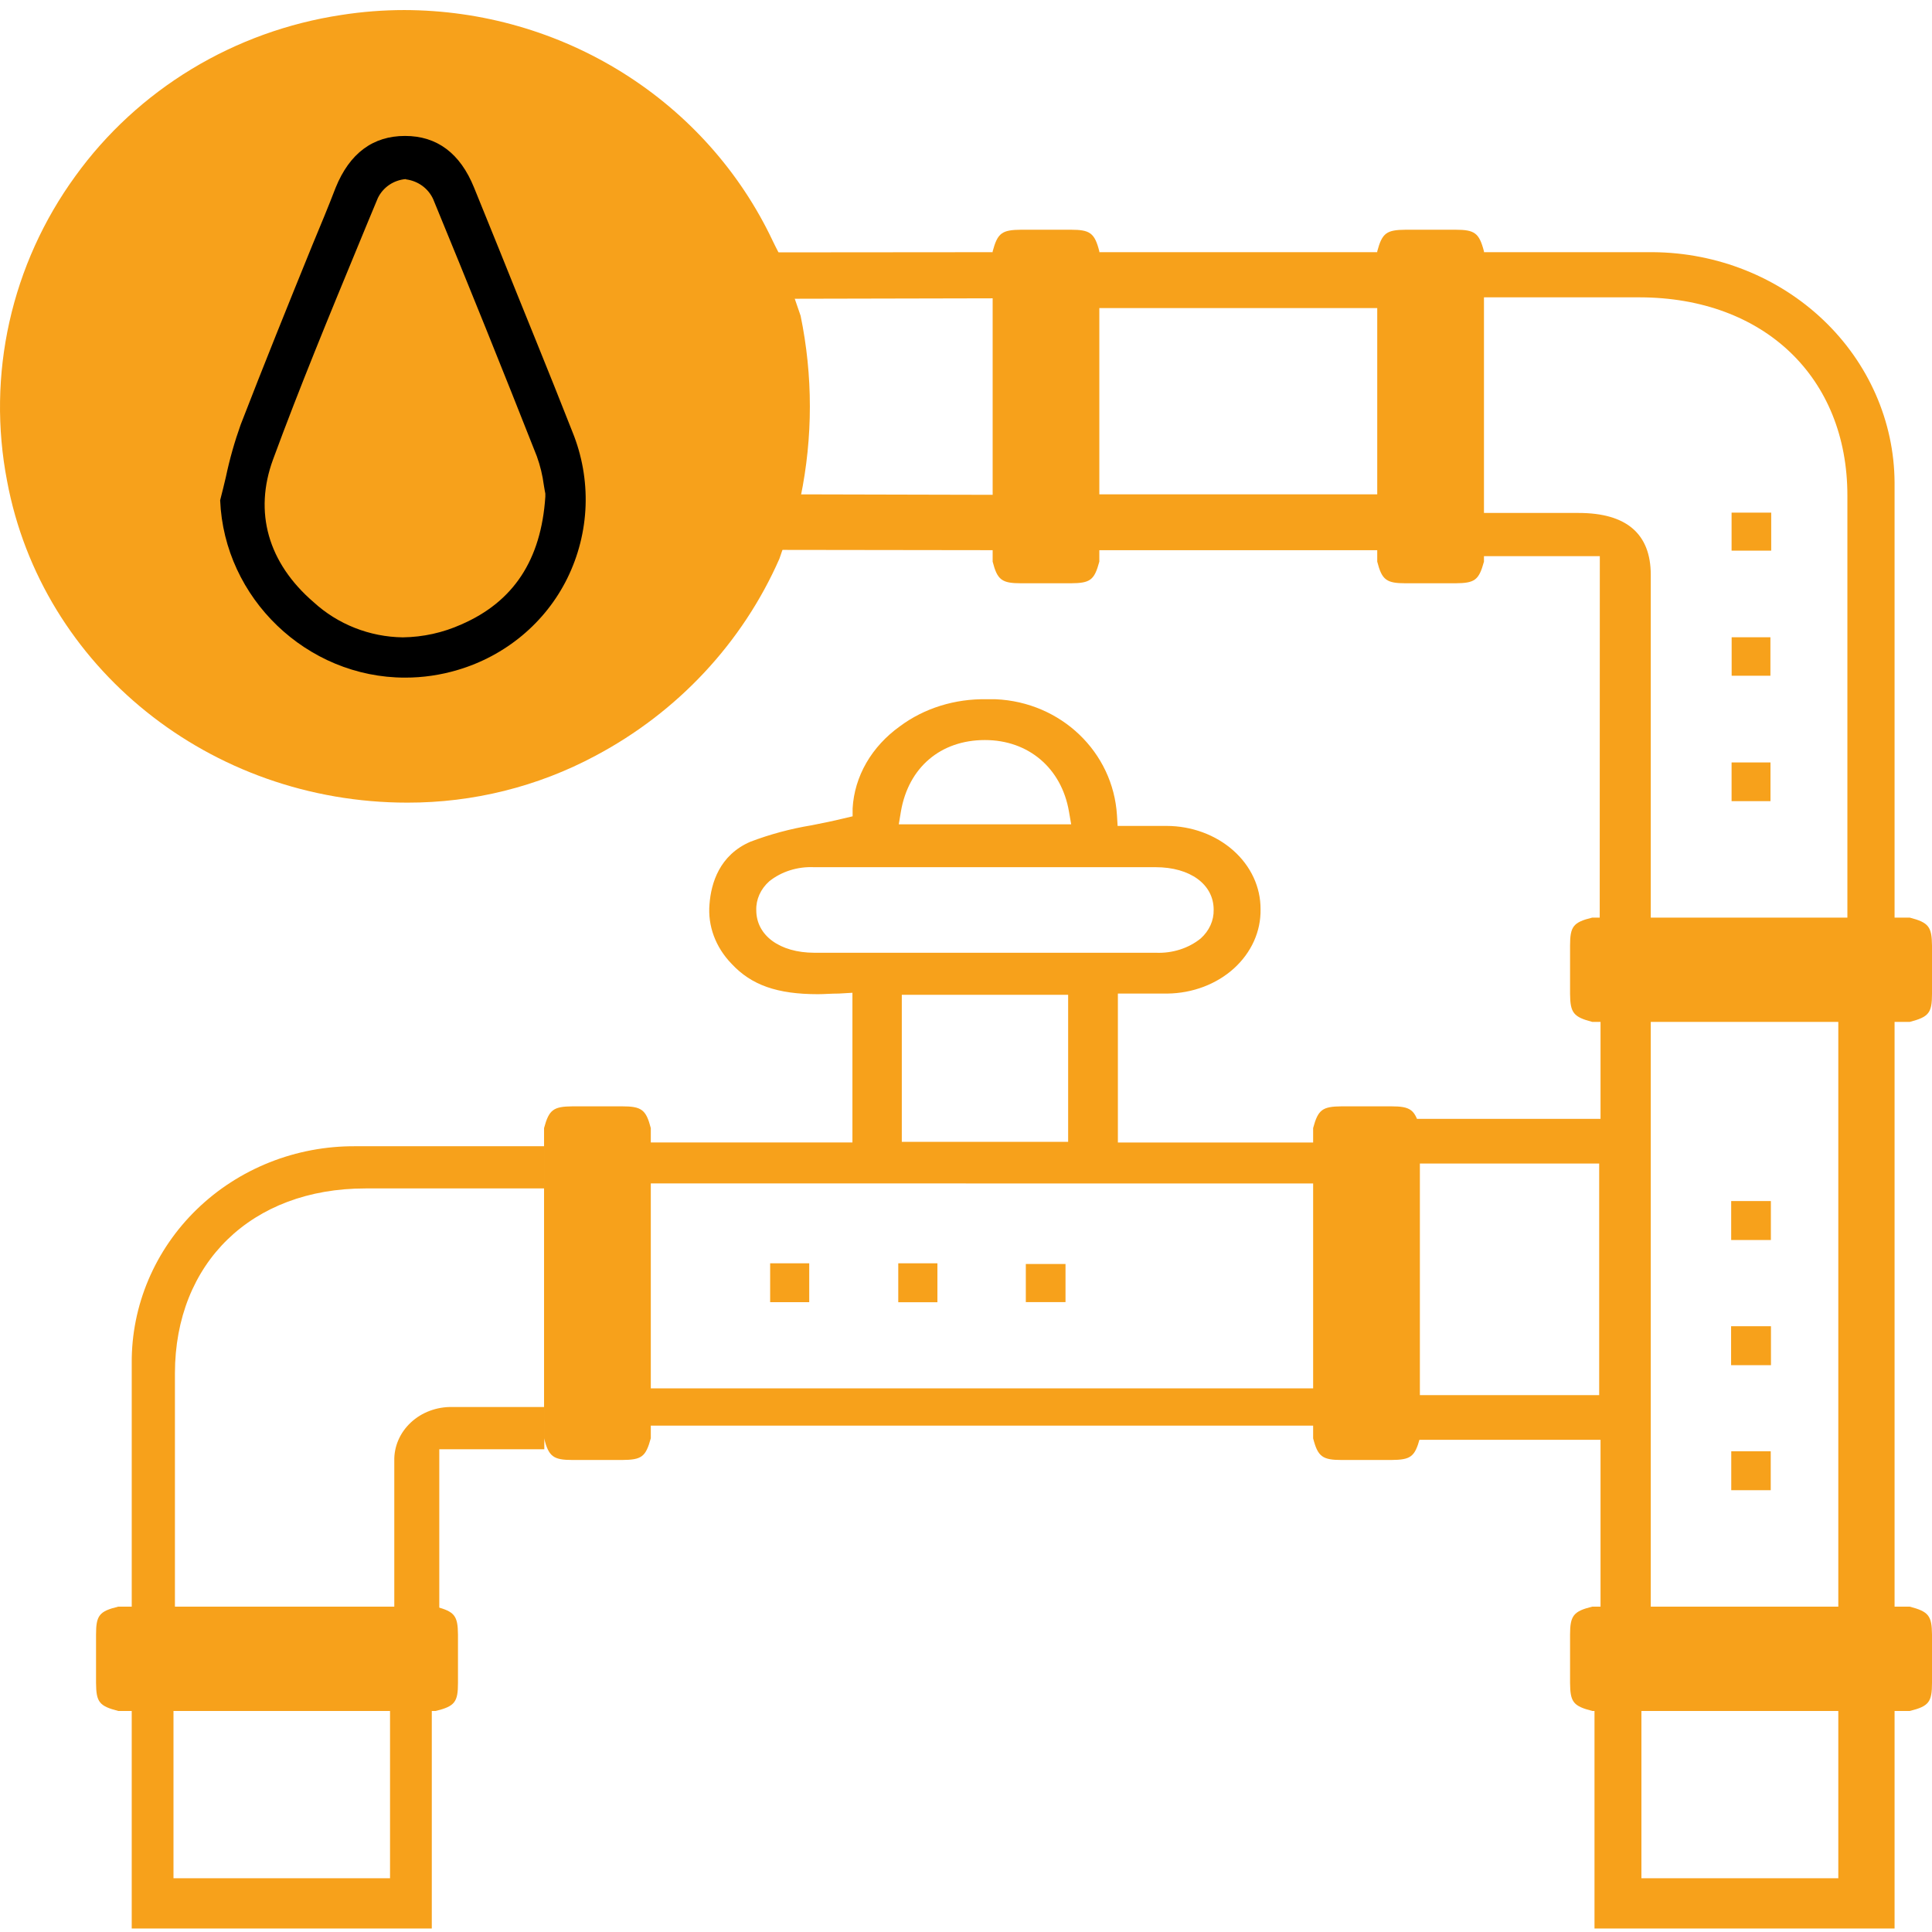 <?xml version="1.0" encoding="UTF-8"?> <svg xmlns="http://www.w3.org/2000/svg" width="83" height="83" viewBox="0 0 83 83" fill="none"> <path d="M27.412 50.84V49.08H36.621V42.65L36.04 42.684C35.705 42.684 35.412 42.711 35.139 42.711C33.391 42.711 32.282 42.322 31.432 41.408C30.74 40.696 30.398 39.772 30.481 38.839C30.55 37.935 30.912 36.734 32.236 36.162C33.08 35.841 33.962 35.604 34.866 35.455C35.312 35.367 35.774 35.275 36.244 35.16L36.629 35.069V34.731C36.666 34.05 36.867 33.383 37.217 32.775C37.568 32.167 38.06 31.631 38.662 31.201C39.7 30.426 41.026 30.013 42.388 30.04H42.773C45.58 30.162 47.821 32.307 47.986 35.028L48.013 35.482H50.119C50.652 35.483 51.179 35.577 51.67 35.758C52.161 35.939 52.607 36.203 52.982 36.536C53.357 36.868 53.654 37.263 53.855 37.696C54.056 38.13 54.157 38.594 54.154 39.062C54.163 39.531 54.067 39.996 53.871 40.432C53.675 40.868 53.383 41.265 53.013 41.602C52.642 41.938 52.199 42.207 51.71 42.392C51.22 42.578 50.694 42.677 50.161 42.684H48.025V49.083H57.222V50.843L27.412 50.84ZM38.742 49.053H45.888V42.738H38.742V49.053ZM49.657 40.931C50.008 40.946 50.359 40.899 50.689 40.794C51.02 40.689 51.323 40.527 51.582 40.318C51.764 40.155 51.907 39.962 52.003 39.75C52.099 39.538 52.145 39.311 52.14 39.083C52.14 37.99 51.128 37.255 49.645 37.255H34.974C34.623 37.239 34.272 37.284 33.942 37.388C33.611 37.492 33.307 37.653 33.048 37.861C32.865 38.024 32.721 38.217 32.625 38.43C32.529 38.643 32.483 38.871 32.49 39.1C32.49 40.19 33.499 40.927 34.981 40.931H49.657ZM42.311 31.793C40.41 31.793 39.027 32.971 38.704 34.863L38.612 35.414H46.019L45.923 34.863C45.603 32.998 44.182 31.793 42.315 31.793H42.311Z" fill="#F7A11B"></path> <path d="M79.365 41.241V35.537C79.365 30.784 79.365 26.033 79.365 21.285C79.365 16.207 75.777 12.786 70.448 12.774H62.056V10.834H71.024C73.77 10.856 76.397 11.905 78.337 13.754C80.277 15.603 81.375 18.105 81.392 20.718C81.392 25.627 81.392 30.616 81.392 35.44V41.241H79.365Z" fill="#F7A11B"></path> <path d="M68.76 61.855H60.445V59.936H68.702V49.986H60.445V48.067H68.76V43.642H70.918V69.247H68.76V61.855Z" fill="#F7A11B"></path> <path d="M5.659 66.298C5.659 63.718 5.659 61.137 5.659 58.555C5.652 57.33 5.895 56.116 6.375 54.983C6.855 53.85 7.562 52.82 8.455 51.954C9.348 51.088 10.41 50.402 11.578 49.937C12.747 49.471 13.999 49.236 15.262 49.243H23.384V51.056H15.694C10.808 51.056 7.522 54.256 7.515 58.994C7.515 61.469 7.515 63.942 7.515 66.413V69.247H5.659V66.298Z" fill="#F7A11B"></path> <path d="M57.222 59.645H27.412V61.246H57.222V59.645Z" fill="#F7A11B"></path> <path d="M68.501 82.85V72.448H70.516V80.691H78.975V72.448H81.392V82.85H68.501Z" fill="#F7A11B"></path> <path d="M5.659 82.85V72.448H7.453V80.691H16.756V72.448H18.55V82.85H5.659Z" fill="#F7A11B"></path> <path d="M81.392 43.642H78.975V69.247H81.392V43.642Z" fill="#F7A11B"></path> <path d="M68.729 23.892H63.667V22.037H67.822C69.876 22.037 70.918 22.936 70.918 24.694V39.641H68.725L68.729 23.892Z" fill="#F7A11B"></path> <path d="M16.939 69.247V67.655C16.939 66.024 16.939 64.393 16.939 62.765C16.931 62.459 16.99 62.155 17.112 61.87C17.234 61.586 17.417 61.328 17.65 61.111C17.882 60.894 18.16 60.723 18.466 60.609C18.771 60.495 19.099 60.439 19.428 60.446C19.992 60.446 20.556 60.446 21.128 60.446H23.384V62.262H18.872V69.247H16.939Z" fill="#F7A11B"></path> <path d="M59.639 10.834H46.748V13.235H59.639V10.834Z" fill="#F7A11B"></path> <path d="M59.639 21.237H46.748V23.637H59.639V21.237Z" fill="#F7A11B"></path> <path d="M33.052 10.842L42.72 10.834V12.816L33.874 12.835L33.052 10.842Z" fill="#F7A11B"></path> <path d="M33.052 23.623L33.947 21.237L43.526 21.26V23.637L33.052 23.623Z" fill="#F7A11B"></path> <path d="M17.305 26.424C16.116 26.403 14.978 25.947 14.116 25.145C12.452 23.713 11.941 21.949 12.644 20.045C13.777 16.973 15.041 13.888 16.284 10.903C16.568 10.234 16.849 9.534 17.134 8.848C17.209 8.748 17.314 8.672 17.435 8.631C17.546 8.692 17.639 8.779 17.705 8.885C19.216 12.566 20.709 16.284 22.158 19.928C22.275 20.267 22.358 20.617 22.404 20.972C22.425 21.099 22.445 21.211 22.466 21.307C22.285 23.649 21.322 25.112 19.438 25.928C18.771 26.239 18.044 26.408 17.305 26.424Z" fill="#F7A11B"></path> <path d="M34.765 54.272H33.086V55.942H34.765V54.272Z" fill="#F7A11B"></path> <path d="M40.272 54.272H38.59V55.945H40.272V54.272Z" fill="#F7A11B"></path> <path d="M45.775 54.302H44.07V55.939H45.775V54.302Z" fill="#F7A11B"></path> <path d="M76.061 32.755H74.39V34.418H76.061V32.755Z" fill="#F7A11B"></path> <path d="M76.058 27.377H74.393V29.03H76.058V27.377Z" fill="#F7A11B"></path> <path d="M76.092 22.023H74.39V23.656H76.092V22.023Z" fill="#F7A11B"></path> <path d="M76.078 51.598H74.373V53.272H76.078V51.598Z" fill="#F7A11B"></path> <path d="M76.072 62.347H74.376V64.02H76.072V62.347Z" fill="#F7A11B"></path> <path d="M76.082 56.976H74.369V58.649H76.082V56.976Z" fill="#F7A11B"></path> <path d="M43.875 25.058C43.042 25.058 42.847 24.921 42.645 24.128V10.799C42.858 10.006 43.042 9.876 43.875 9.869H45.998C46.827 9.869 47.026 10.006 47.228 10.799V24.128C47.012 24.928 46.837 25.052 45.998 25.058H43.875Z" fill="#F7A11B"></path> <path d="M24.603 62.722C23.774 62.722 23.576 62.581 23.373 61.791V48.463C23.586 47.67 23.774 47.536 24.603 47.529H26.727C27.559 47.529 27.754 47.67 27.959 48.463V61.788C27.74 62.591 27.566 62.715 26.727 62.722H24.603Z" fill="#F7A11B"></path> <path d="M68.407 43.902C67.595 43.691 67.458 43.51 67.451 42.7C67.451 42.007 67.451 41.315 67.451 40.626C67.451 39.802 67.585 39.622 68.403 39.421H82.044C82.856 39.632 82.993 39.812 83 40.626C83 41.315 83 42.007 83 42.7C83 43.517 82.863 43.688 82.044 43.902H68.407Z" fill="#F7A11B"></path> <path d="M60.396 25.058C59.564 25.058 59.369 24.921 59.167 24.128V10.799C59.379 10.006 59.564 9.876 60.396 9.869H62.52C63.352 9.869 63.547 10.006 63.752 10.799V24.128C63.533 24.928 63.358 25.052 62.52 25.058H60.396Z" fill="#F7A11B"></path> <path d="M68.407 73.504C67.585 73.293 67.458 73.122 67.451 72.302C67.451 71.609 67.451 70.916 67.451 70.224C67.451 69.415 67.595 69.221 68.403 69.023H82.044C82.856 69.234 82.993 69.415 83 70.224C83 70.916 83 71.608 83 72.299C83 73.119 82.866 73.303 82.044 73.504H68.407Z" fill="#F7A11B"></path> <path d="M5.082 73.504C4.26 73.293 4.133 73.122 4.126 72.302C4.126 71.609 4.126 70.916 4.126 70.224C4.126 69.405 4.26 69.221 5.078 69.023H18.719C19.531 69.234 19.668 69.415 19.675 70.224C19.675 70.916 19.675 71.608 19.675 72.299C19.675 73.119 19.541 73.303 18.719 73.504H5.082Z" fill="#F7A11B"></path> <path d="M57.642 62.722C56.814 62.722 56.615 62.581 56.413 61.791V48.463C56.625 47.67 56.81 47.536 57.642 47.529H59.766C60.598 47.529 60.793 47.67 60.999 48.463V61.788C60.78 62.591 60.605 62.715 59.766 62.722H57.642Z" fill="#F7A11B"></path> <path d="M17.503 34.482C9.03 34.482 1.797 28.669 0.304 20.664C-0.133 18.401 -0.098 16.074 0.405 13.824C0.909 11.574 1.871 9.445 3.236 7.567C4.567 5.722 6.265 4.158 8.229 2.968C10.192 1.779 12.381 0.988 14.664 0.643C15.559 0.503 16.464 0.432 17.37 0.432C20.7 0.438 23.958 1.374 26.761 3.13C29.565 4.885 31.796 7.387 33.193 10.341C33.261 10.485 33.333 10.625 33.405 10.766L33.487 10.926L34.395 13.567C34.925 16.137 34.925 18.784 34.395 21.354L33.484 24.004C31.898 27.612 29.114 30.593 25.583 32.467C23.107 33.794 20.327 34.487 17.503 34.482Z" fill="#F7A11B"></path> <path d="M17.401 29.111C13.178 29.111 9.63 25.697 9.458 21.491C9.545 21.154 9.627 20.82 9.705 20.487C9.865 19.727 10.077 18.978 10.339 18.245C11.339 15.662 12.393 13.051 13.421 10.525C13.763 9.702 14.106 8.882 14.421 8.059C15.02 6.586 16.02 5.84 17.401 5.84C18.781 5.84 19.771 6.593 20.363 8.052L21.442 10.712C22.469 13.279 23.565 15.933 24.593 18.556C25.003 19.564 25.195 20.644 25.157 21.728C25.118 22.812 24.849 23.877 24.367 24.854C23.903 25.792 23.245 26.625 22.434 27.301C21.623 27.977 20.678 28.482 19.658 28.783C18.926 29.001 18.165 29.112 17.401 29.111ZM17.425 7.694C17.171 7.716 16.927 7.803 16.718 7.945C16.509 8.088 16.342 8.282 16.233 8.507C15.948 9.176 15.668 9.876 15.383 10.558C14.147 13.55 12.87 16.642 11.732 19.734C10.897 22.003 11.513 24.181 13.472 25.868C14.512 26.822 15.879 27.362 17.305 27.381C18.174 27.37 19.032 27.181 19.822 26.825C22.055 25.855 23.247 24.061 23.428 21.34V21.206C23.404 21.099 23.387 20.972 23.363 20.838C23.308 20.416 23.207 20.001 23.062 19.6C21.623 15.949 20.127 12.238 18.61 8.557C18.507 8.33 18.346 8.133 18.143 7.984C17.939 7.835 17.7 7.74 17.449 7.707L17.425 7.694Z" fill="black"></path> </svg> 